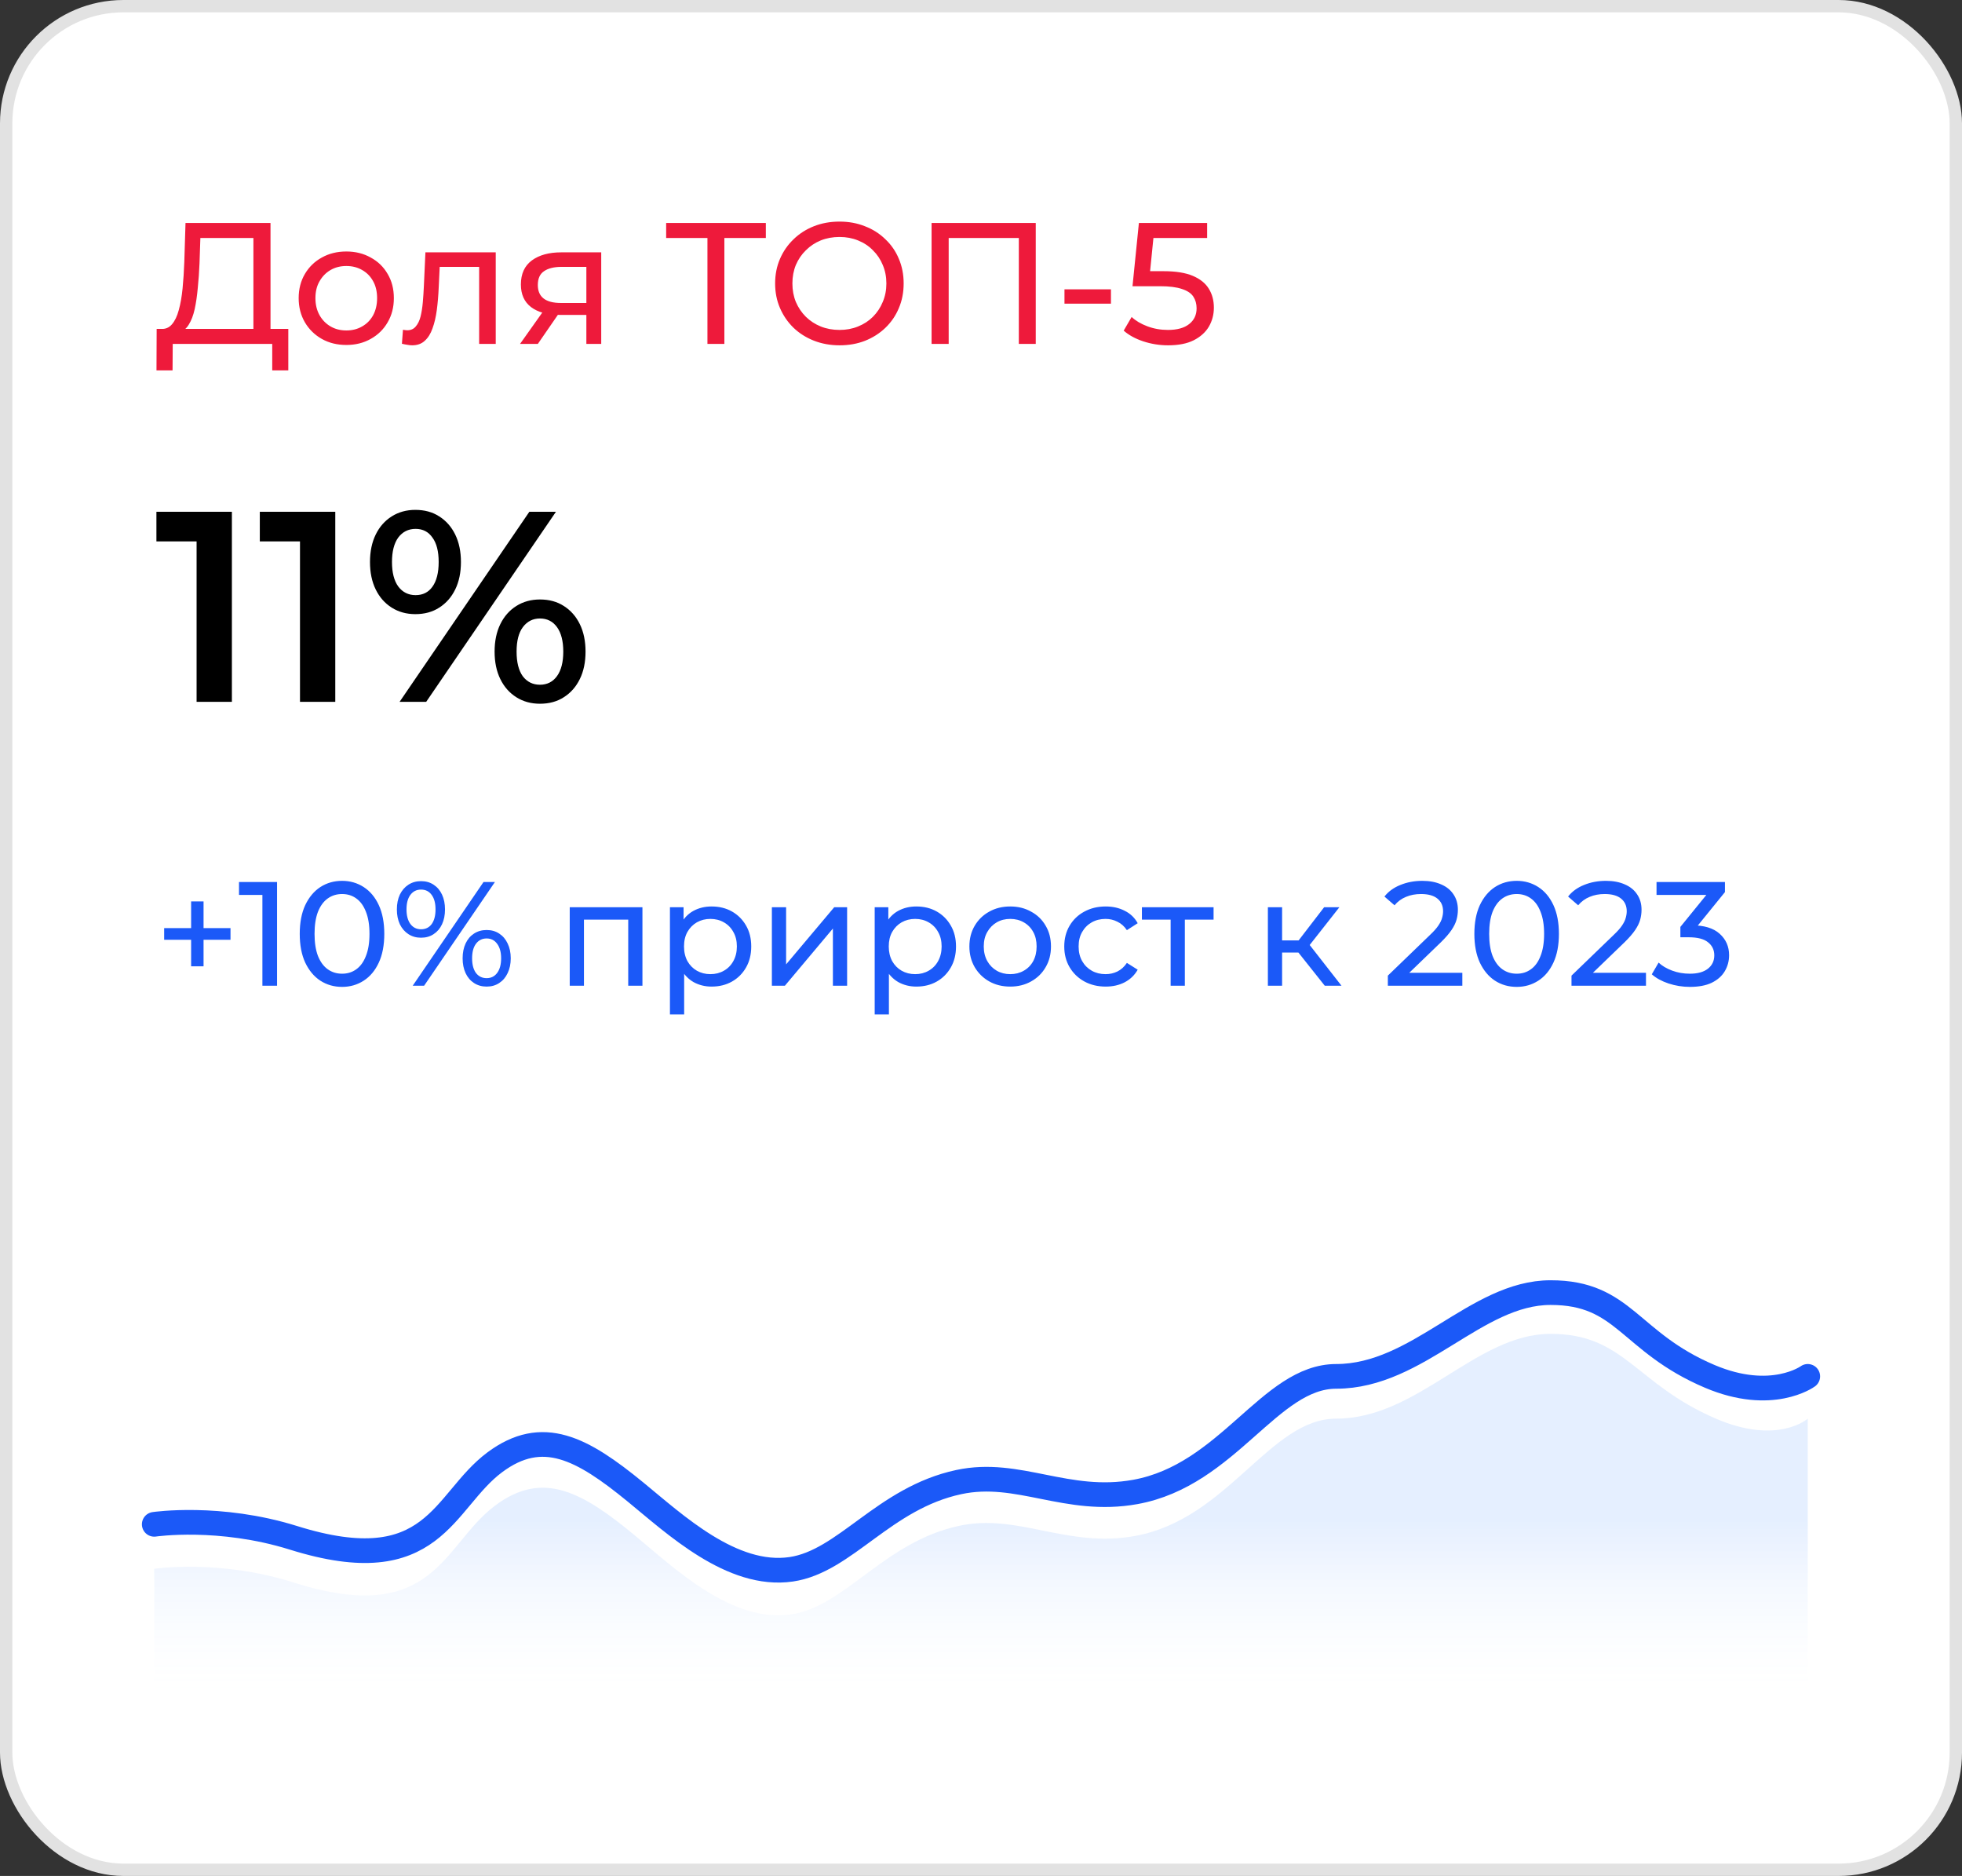 <?xml version="1.0" encoding="UTF-8"?> <svg xmlns="http://www.w3.org/2000/svg" width="159" height="152" viewBox="0 0 159 152" fill="none"><rect x="0" y="0" width="159" height="152" fill="#333333" stroke="none"/><rect x="0.5" y="0.5" width="158" height="151" rx="9.5" fill="white"></rect><rect x="0.5" y="0.5" width="158" height="151" rx="9.5" stroke="#E2E2E2"></rect><path d="M15.932 56.867V42.567L17.186 43.865H12.676V41.467H18.792V56.867H15.932ZM24.311 56.867V42.567L25.565 43.865H21.055V41.467H27.171V56.867H24.311ZM32.382 56.867L42.898 41.467H45.054L34.538 56.867H32.382ZM33.658 49.761C32.939 49.761 32.301 49.585 31.744 49.233C31.186 48.881 30.754 48.39 30.446 47.759C30.138 47.129 29.984 46.388 29.984 45.537C29.984 44.687 30.138 43.946 30.446 43.315C30.754 42.684 31.186 42.193 31.744 41.841C32.301 41.489 32.939 41.313 33.658 41.313C34.406 41.313 35.051 41.489 35.594 41.841C36.151 42.193 36.584 42.684 36.892 43.315C37.2 43.946 37.354 44.687 37.354 45.537C37.354 46.388 37.2 47.129 36.892 47.759C36.584 48.39 36.151 48.881 35.594 49.233C35.051 49.585 34.406 49.761 33.658 49.761ZM33.68 48.221C34.267 48.221 34.721 47.994 35.044 47.539C35.381 47.07 35.55 46.403 35.55 45.537C35.55 44.672 35.381 44.012 35.044 43.557C34.721 43.088 34.267 42.853 33.68 42.853C33.093 42.853 32.624 43.088 32.272 43.557C31.934 44.026 31.766 44.687 31.766 45.537C31.766 46.388 31.934 47.048 32.272 47.517C32.624 47.986 33.093 48.221 33.68 48.221ZM43.756 57.021C43.037 57.021 42.399 56.845 41.842 56.493C41.285 56.141 40.852 55.65 40.544 55.019C40.236 54.389 40.082 53.648 40.082 52.797C40.082 51.947 40.236 51.206 40.544 50.575C40.852 49.944 41.285 49.453 41.842 49.101C42.399 48.749 43.037 48.573 43.756 48.573C44.504 48.573 45.149 48.749 45.692 49.101C46.249 49.453 46.682 49.944 46.99 50.575C47.298 51.206 47.452 51.947 47.452 52.797C47.452 53.648 47.298 54.389 46.99 55.019C46.682 55.65 46.249 56.141 45.692 56.493C45.149 56.845 44.504 57.021 43.756 57.021ZM43.756 55.481C44.343 55.481 44.804 55.246 45.142 54.777C45.479 54.308 45.648 53.648 45.648 52.797C45.648 51.947 45.479 51.286 45.142 50.817C44.804 50.348 44.343 50.113 43.756 50.113C43.184 50.113 42.722 50.348 42.37 50.817C42.032 51.272 41.864 51.932 41.864 52.797C41.864 53.663 42.032 54.33 42.37 54.799C42.722 55.254 43.184 55.481 43.756 55.481Z" fill="black"></path><path d="M20.536 27.209V19.285H16.238L16.168 21.343C16.14 22.034 16.093 22.697 16.028 23.331C15.972 23.966 15.888 24.54 15.776 25.053C15.664 25.557 15.505 25.973 15.3 26.299C15.104 26.626 14.852 26.826 14.544 26.901L13.032 26.649C13.396 26.677 13.695 26.556 13.928 26.285C14.171 26.005 14.357 25.618 14.488 25.123C14.628 24.619 14.731 24.036 14.796 23.373C14.861 22.701 14.908 21.983 14.936 21.217L15.034 18.067H21.922V27.209H20.536ZM12.682 30.009L12.696 26.649H23.364V30.009H22.062V27.867H13.998L13.984 30.009H12.682ZM28.068 27.951C27.321 27.951 26.659 27.788 26.08 27.461C25.501 27.134 25.044 26.686 24.708 26.117C24.372 25.538 24.204 24.885 24.204 24.157C24.204 23.42 24.372 22.767 24.708 22.197C25.044 21.628 25.501 21.184 26.08 20.867C26.659 20.541 27.321 20.377 28.068 20.377C28.805 20.377 29.463 20.541 30.042 20.867C30.63 21.184 31.087 21.628 31.414 22.197C31.75 22.757 31.918 23.41 31.918 24.157C31.918 24.895 31.75 25.548 31.414 26.117C31.087 26.686 30.63 27.134 30.042 27.461C29.463 27.788 28.805 27.951 28.068 27.951ZM28.068 26.775C28.544 26.775 28.969 26.668 29.342 26.453C29.725 26.238 30.023 25.935 30.238 25.543C30.453 25.142 30.56 24.68 30.56 24.157C30.56 23.625 30.453 23.168 30.238 22.785C30.023 22.393 29.725 22.09 29.342 21.875C28.969 21.66 28.544 21.553 28.068 21.553C27.592 21.553 27.167 21.66 26.794 21.875C26.421 22.09 26.122 22.393 25.898 22.785C25.674 23.168 25.562 23.625 25.562 24.157C25.562 24.68 25.674 25.142 25.898 25.543C26.122 25.935 26.421 26.238 26.794 26.453C27.167 26.668 27.592 26.775 28.068 26.775ZM32.572 27.853L32.656 26.719C32.721 26.729 32.782 26.738 32.838 26.747C32.894 26.756 32.945 26.761 32.992 26.761C33.291 26.761 33.524 26.659 33.692 26.453C33.869 26.248 34 25.977 34.084 25.641C34.168 25.296 34.229 24.909 34.266 24.479C34.303 24.05 34.331 23.62 34.35 23.191L34.476 20.447H40.174V27.867H38.83V21.231L39.152 21.623H35.344L35.652 21.217L35.554 23.275C35.526 23.928 35.475 24.54 35.4 25.109C35.325 25.678 35.209 26.178 35.05 26.607C34.901 27.037 34.691 27.372 34.42 27.615C34.159 27.858 33.818 27.979 33.398 27.979C33.277 27.979 33.146 27.965 33.006 27.937C32.875 27.919 32.731 27.89 32.572 27.853ZM47.519 27.867V25.263L47.729 25.515H45.363C44.373 25.515 43.599 25.305 43.039 24.885C42.488 24.465 42.213 23.854 42.213 23.051C42.213 22.192 42.507 21.544 43.095 21.105C43.692 20.666 44.485 20.447 45.475 20.447H48.723V27.867H47.519ZM42.143 27.867L44.159 25.025H45.545L43.585 27.867H42.143ZM47.519 24.843V21.245L47.729 21.623H45.517C44.901 21.623 44.425 21.74 44.089 21.973C43.753 22.197 43.585 22.57 43.585 23.093C43.585 24.064 44.21 24.549 45.461 24.549H47.729L47.519 24.843ZM57.331 27.867V18.921L57.681 19.285H53.985V18.067H62.063V19.285H58.367L58.703 18.921V27.867H57.331ZM68.038 27.979C67.291 27.979 66.596 27.853 65.952 27.601C65.317 27.349 64.766 26.999 64.3 26.551C63.833 26.094 63.469 25.562 63.208 24.955C62.946 24.349 62.816 23.686 62.816 22.967C62.816 22.248 62.946 21.586 63.208 20.979C63.469 20.372 63.833 19.845 64.3 19.397C64.766 18.94 65.317 18.585 65.952 18.333C66.586 18.081 67.282 17.955 68.038 17.955C68.784 17.955 69.47 18.081 70.096 18.333C70.73 18.576 71.281 18.926 71.748 19.383C72.224 19.831 72.588 20.358 72.84 20.965C73.101 21.572 73.232 22.239 73.232 22.967C73.232 23.695 73.101 24.363 72.84 24.969C72.588 25.576 72.224 26.108 71.748 26.565C71.281 27.013 70.73 27.363 70.096 27.615C69.47 27.858 68.784 27.979 68.038 27.979ZM68.038 26.733C68.579 26.733 69.078 26.64 69.536 26.453C70.002 26.267 70.404 26.005 70.74 25.669C71.085 25.324 71.351 24.922 71.538 24.465C71.734 24.008 71.832 23.509 71.832 22.967C71.832 22.426 71.734 21.927 71.538 21.469C71.351 21.012 71.085 20.615 70.74 20.279C70.404 19.934 70.002 19.668 69.536 19.481C69.078 19.294 68.579 19.201 68.038 19.201C67.487 19.201 66.978 19.294 66.512 19.481C66.054 19.668 65.653 19.934 65.308 20.279C64.962 20.615 64.692 21.012 64.496 21.469C64.309 21.927 64.216 22.426 64.216 22.967C64.216 23.509 64.309 24.008 64.496 24.465C64.692 24.922 64.962 25.324 65.308 25.669C65.653 26.005 66.054 26.267 66.512 26.453C66.978 26.64 67.487 26.733 68.038 26.733ZM75.495 27.867V18.067H83.937V27.867H82.565V18.921L82.901 19.285H76.531L76.881 18.921V27.867H75.495ZM86.265 24.605V23.443H90.031V24.605H86.265ZM94.662 27.979C93.972 27.979 93.299 27.872 92.646 27.657C92.002 27.442 91.475 27.153 91.064 26.789L91.708 25.683C92.035 25.991 92.46 26.243 92.982 26.439C93.505 26.635 94.06 26.733 94.648 26.733C95.395 26.733 95.969 26.575 96.37 26.257C96.772 25.94 96.972 25.515 96.972 24.983C96.972 24.619 96.883 24.302 96.706 24.031C96.529 23.761 96.221 23.555 95.782 23.415C95.353 23.266 94.76 23.191 94.004 23.191H91.778L92.296 18.067H97.826V19.285H92.814L93.542 18.599L93.136 22.645L92.408 21.973H94.298C95.278 21.973 96.067 22.099 96.664 22.351C97.261 22.603 97.695 22.953 97.966 23.401C98.237 23.84 98.372 24.349 98.372 24.927C98.372 25.487 98.237 26 97.966 26.467C97.695 26.924 97.285 27.293 96.734 27.573C96.193 27.844 95.502 27.979 94.662 27.979Z" fill="#EE1A3B"></path><path d="M15.488 78.295V73.039H16.496V78.295H15.488ZM13.304 76.147V75.199H18.68V76.147H13.304ZM21.265 79.867V71.947L21.781 72.511H19.369V71.467H22.453V79.867H21.265ZM27.723 79.963C27.067 79.963 26.479 79.795 25.959 79.459C25.447 79.123 25.039 78.635 24.735 77.995C24.439 77.355 24.291 76.579 24.291 75.667C24.291 74.755 24.439 73.979 24.735 73.339C25.039 72.699 25.447 72.211 25.959 71.875C26.479 71.539 27.067 71.371 27.723 71.371C28.371 71.371 28.955 71.539 29.475 71.875C29.995 72.211 30.403 72.699 30.699 73.339C30.995 73.979 31.143 74.755 31.143 75.667C31.143 76.579 30.995 77.355 30.699 77.995C30.403 78.635 29.995 79.123 29.475 79.459C28.955 79.795 28.371 79.963 27.723 79.963ZM27.723 78.895C28.163 78.895 28.547 78.775 28.875 78.535C29.211 78.295 29.471 77.935 29.655 77.455C29.847 76.975 29.943 76.379 29.943 75.667C29.943 74.955 29.847 74.359 29.655 73.879C29.471 73.399 29.211 73.039 28.875 72.799C28.547 72.559 28.163 72.439 27.723 72.439C27.283 72.439 26.895 72.559 26.559 72.799C26.223 73.039 25.959 73.399 25.767 73.879C25.583 74.359 25.491 74.955 25.491 75.667C25.491 76.379 25.583 76.975 25.767 77.455C25.959 77.935 26.223 78.295 26.559 78.535C26.895 78.775 27.283 78.895 27.723 78.895ZM33.447 79.867L39.183 71.467H40.107L34.371 79.867H33.447ZM34.119 75.979C33.735 75.979 33.395 75.883 33.099 75.691C32.803 75.499 32.571 75.231 32.403 74.887C32.243 74.543 32.163 74.143 32.163 73.687C32.163 73.231 32.243 72.831 32.403 72.487C32.571 72.143 32.803 71.875 33.099 71.683C33.395 71.491 33.735 71.395 34.119 71.395C34.511 71.395 34.851 71.491 35.139 71.683C35.435 71.875 35.663 72.143 35.823 72.487C35.983 72.831 36.063 73.231 36.063 73.687C36.063 74.143 35.983 74.543 35.823 74.887C35.663 75.231 35.435 75.499 35.139 75.691C34.851 75.883 34.511 75.979 34.119 75.979ZM34.119 75.295C34.487 75.295 34.775 75.155 34.983 74.875C35.191 74.587 35.295 74.191 35.295 73.687C35.295 73.183 35.191 72.791 34.983 72.511C34.775 72.223 34.487 72.079 34.119 72.079C33.759 72.079 33.471 72.223 33.255 72.511C33.047 72.791 32.943 73.183 32.943 73.687C32.943 74.183 33.047 74.575 33.255 74.863C33.471 75.151 33.759 75.295 34.119 75.295ZM39.435 79.939C39.051 79.939 38.711 79.843 38.415 79.651C38.119 79.459 37.891 79.191 37.731 78.847C37.571 78.503 37.491 78.103 37.491 77.647C37.491 77.191 37.571 76.791 37.731 76.447C37.891 76.103 38.119 75.835 38.415 75.643C38.711 75.451 39.051 75.355 39.435 75.355C39.827 75.355 40.167 75.451 40.455 75.643C40.751 75.835 40.979 76.103 41.139 76.447C41.307 76.791 41.391 77.191 41.391 77.647C41.391 78.103 41.307 78.503 41.139 78.847C40.979 79.191 40.751 79.459 40.455 79.651C40.167 79.843 39.827 79.939 39.435 79.939ZM39.435 79.255C39.795 79.255 40.079 79.115 40.287 78.835C40.503 78.547 40.611 78.151 40.611 77.647C40.611 77.151 40.503 76.759 40.287 76.471C40.079 76.183 39.795 76.039 39.435 76.039C39.075 76.039 38.787 76.183 38.571 76.471C38.363 76.751 38.259 77.143 38.259 77.647C38.259 78.151 38.363 78.547 38.571 78.835C38.787 79.115 39.075 79.255 39.435 79.255ZM46.171 79.867V73.507H52.063V79.867H50.911V74.227L51.187 74.515H47.047L47.323 74.227V79.867H46.171ZM57.664 79.939C57.136 79.939 56.652 79.819 56.212 79.579C55.78 79.331 55.432 78.967 55.168 78.487C54.912 78.007 54.784 77.407 54.784 76.687C54.784 75.967 54.908 75.367 55.156 74.887C55.412 74.407 55.756 74.047 56.188 73.807C56.628 73.567 57.12 73.447 57.664 73.447C58.288 73.447 58.84 73.583 59.32 73.855C59.8 74.127 60.18 74.507 60.46 74.995C60.74 75.475 60.88 76.039 60.88 76.687C60.88 77.335 60.74 77.903 60.46 78.391C60.18 78.879 59.8 79.259 59.32 79.531C58.84 79.803 58.288 79.939 57.664 79.939ZM54.292 82.195V73.507H55.396V75.223L55.324 76.699L55.444 78.175V82.195H54.292ZM57.568 78.931C57.976 78.931 58.34 78.839 58.66 78.655C58.988 78.471 59.244 78.211 59.428 77.875C59.62 77.531 59.716 77.135 59.716 76.687C59.716 76.231 59.62 75.839 59.428 75.511C59.244 75.175 58.988 74.915 58.66 74.731C58.34 74.547 57.976 74.455 57.568 74.455C57.168 74.455 56.804 74.547 56.476 74.731C56.156 74.915 55.9 75.175 55.708 75.511C55.524 75.839 55.432 76.231 55.432 76.687C55.432 77.135 55.524 77.531 55.708 77.875C55.9 78.211 56.156 78.471 56.476 78.655C56.804 78.839 57.168 78.931 57.568 78.931ZM62.553 79.867V73.507H63.706V78.139L67.606 73.507H68.65V79.867H67.498V75.235L63.609 79.867H62.553ZM74.257 79.939C73.73 79.939 73.246 79.819 72.805 79.579C72.374 79.331 72.025 78.967 71.761 78.487C71.505 78.007 71.377 77.407 71.377 76.687C71.377 75.967 71.501 75.367 71.749 74.887C72.005 74.407 72.35 74.047 72.781 73.807C73.222 73.567 73.713 73.447 74.257 73.447C74.882 73.447 75.433 73.583 75.913 73.855C76.394 74.127 76.773 74.507 77.053 74.995C77.334 75.475 77.474 76.039 77.474 76.687C77.474 77.335 77.334 77.903 77.053 78.391C76.773 78.879 76.394 79.259 75.913 79.531C75.433 79.803 74.882 79.939 74.257 79.939ZM70.885 82.195V73.507H71.99V75.223L71.918 76.699L72.037 78.175V82.195H70.885ZM74.162 78.931C74.57 78.931 74.933 78.839 75.254 78.655C75.582 78.471 75.838 78.211 76.022 77.875C76.213 77.531 76.309 77.135 76.309 76.687C76.309 76.231 76.213 75.839 76.022 75.511C75.838 75.175 75.582 74.915 75.254 74.731C74.933 74.547 74.57 74.455 74.162 74.455C73.761 74.455 73.397 74.547 73.07 74.731C72.749 74.915 72.493 75.175 72.302 75.511C72.118 75.839 72.025 76.231 72.025 76.687C72.025 77.135 72.118 77.531 72.302 77.875C72.493 78.211 72.749 78.471 73.07 78.655C73.397 78.839 73.761 78.931 74.162 78.931ZM81.871 79.939C81.231 79.939 80.663 79.799 80.167 79.519C79.671 79.239 79.279 78.855 78.991 78.367C78.703 77.871 78.559 77.311 78.559 76.687C78.559 76.055 78.703 75.495 78.991 75.007C79.279 74.519 79.671 74.139 80.167 73.867C80.663 73.587 81.231 73.447 81.871 73.447C82.503 73.447 83.067 73.587 83.563 73.867C84.067 74.139 84.459 74.519 84.739 75.007C85.027 75.487 85.171 76.047 85.171 76.687C85.171 77.319 85.027 77.879 84.739 78.367C84.459 78.855 84.067 79.239 83.563 79.519C83.067 79.799 82.503 79.939 81.871 79.939ZM81.871 78.931C82.279 78.931 82.643 78.839 82.963 78.655C83.291 78.471 83.547 78.211 83.731 77.875C83.915 77.531 84.007 77.135 84.007 76.687C84.007 76.231 83.915 75.839 83.731 75.511C83.547 75.175 83.291 74.915 82.963 74.731C82.643 74.547 82.279 74.455 81.871 74.455C81.463 74.455 81.099 74.547 80.779 74.731C80.459 74.915 80.203 75.175 80.011 75.511C79.819 75.839 79.723 76.231 79.723 76.687C79.723 77.135 79.819 77.531 80.011 77.875C80.203 78.211 80.459 78.471 80.779 78.655C81.099 78.839 81.463 78.931 81.871 78.931ZM89.607 79.939C88.959 79.939 88.379 79.799 87.867 79.519C87.363 79.239 86.967 78.855 86.679 78.367C86.391 77.879 86.247 77.319 86.247 76.687C86.247 76.055 86.391 75.495 86.679 75.007C86.967 74.519 87.363 74.139 87.867 73.867C88.379 73.587 88.959 73.447 89.607 73.447C90.183 73.447 90.695 73.563 91.143 73.795C91.599 74.019 91.951 74.355 92.199 74.803L91.323 75.367C91.115 75.055 90.859 74.827 90.555 74.683C90.259 74.531 89.939 74.455 89.595 74.455C89.179 74.455 88.807 74.547 88.479 74.731C88.151 74.915 87.891 75.175 87.699 75.511C87.507 75.839 87.411 76.231 87.411 76.687C87.411 77.143 87.507 77.539 87.699 77.875C87.891 78.211 88.151 78.471 88.479 78.655C88.807 78.839 89.179 78.931 89.595 78.931C89.939 78.931 90.259 78.859 90.555 78.715C90.859 78.563 91.115 78.331 91.323 78.019L92.199 78.571C91.951 79.011 91.599 79.351 91.143 79.591C90.695 79.823 90.183 79.939 89.607 79.939ZM94.868 79.867V74.215L95.156 74.515H92.54V73.507H98.348V74.515H95.744L96.02 74.215V79.867H94.868ZM107.357 79.867L104.897 76.771L105.845 76.195L108.713 79.867H107.357ZM102.749 79.867V73.507H103.901V79.867H102.749ZM103.553 77.179V76.195H105.653V77.179H103.553ZM105.941 76.819L104.873 76.675L107.309 73.507H108.545L105.941 76.819ZM112.471 79.867V79.051L115.891 75.751C116.195 75.463 116.419 75.211 116.563 74.995C116.715 74.771 116.815 74.567 116.863 74.383C116.919 74.191 116.947 74.007 116.947 73.831C116.947 73.399 116.795 73.059 116.491 72.811C116.187 72.563 115.743 72.439 115.159 72.439C114.711 72.439 114.307 72.515 113.947 72.667C113.587 72.811 113.275 73.039 113.011 73.351L112.195 72.643C112.515 72.235 112.943 71.923 113.479 71.707C114.023 71.483 114.619 71.371 115.267 71.371C115.851 71.371 116.359 71.467 116.791 71.659C117.223 71.843 117.555 72.111 117.787 72.463C118.027 72.815 118.147 73.231 118.147 73.711C118.147 73.983 118.111 74.251 118.039 74.515C117.967 74.779 117.831 75.059 117.631 75.355C117.431 75.651 117.143 75.983 116.767 76.351L113.719 79.291L113.431 78.823H118.507V79.867H112.471ZM122.914 79.963C122.258 79.963 121.67 79.795 121.15 79.459C120.638 79.123 120.23 78.635 119.926 77.995C119.63 77.355 119.482 76.579 119.482 75.667C119.482 74.755 119.63 73.979 119.926 73.339C120.23 72.699 120.638 72.211 121.15 71.875C121.67 71.539 122.258 71.371 122.914 71.371C123.562 71.371 124.146 71.539 124.666 71.875C125.186 72.211 125.594 72.699 125.89 73.339C126.186 73.979 126.334 74.755 126.334 75.667C126.334 76.579 126.186 77.355 125.89 77.995C125.594 78.635 125.186 79.123 124.666 79.459C124.146 79.795 123.562 79.963 122.914 79.963ZM122.914 78.895C123.354 78.895 123.738 78.775 124.066 78.535C124.402 78.295 124.662 77.935 124.846 77.455C125.038 76.975 125.134 76.379 125.134 75.667C125.134 74.955 125.038 74.359 124.846 73.879C124.662 73.399 124.402 73.039 124.066 72.799C123.738 72.559 123.354 72.439 122.914 72.439C122.474 72.439 122.086 72.559 121.75 72.799C121.414 73.039 121.15 73.399 120.958 73.879C120.774 74.359 120.682 74.955 120.682 75.667C120.682 76.379 120.774 76.975 120.958 77.455C121.15 77.935 121.414 78.295 121.75 78.535C122.086 78.775 122.474 78.895 122.914 78.895ZM127.354 79.867V79.051L130.774 75.751C131.078 75.463 131.302 75.211 131.446 74.995C131.598 74.771 131.698 74.567 131.746 74.383C131.802 74.191 131.83 74.007 131.83 73.831C131.83 73.399 131.678 73.059 131.374 72.811C131.07 72.563 130.626 72.439 130.042 72.439C129.594 72.439 129.19 72.515 128.83 72.667C128.47 72.811 128.158 73.039 127.894 73.351L127.078 72.643C127.398 72.235 127.826 71.923 128.362 71.707C128.906 71.483 129.502 71.371 130.15 71.371C130.734 71.371 131.242 71.467 131.674 71.659C132.106 71.843 132.438 72.111 132.67 72.463C132.91 72.815 133.03 73.231 133.03 73.711C133.03 73.983 132.994 74.251 132.922 74.515C132.85 74.779 132.714 75.059 132.514 75.355C132.314 75.651 132.026 75.983 131.65 76.351L128.602 79.291L128.314 78.823H133.39V79.867H127.354ZM136.945 79.963C136.353 79.963 135.777 79.871 135.217 79.687C134.665 79.503 134.213 79.255 133.861 78.943L134.413 77.995C134.693 78.259 135.057 78.475 135.505 78.643C135.953 78.811 136.433 78.895 136.945 78.895C137.569 78.895 138.053 78.763 138.397 78.499C138.749 78.227 138.925 77.863 138.925 77.407C138.925 76.967 138.757 76.615 138.421 76.351C138.093 76.079 137.569 75.943 136.849 75.943H136.177V75.103L138.673 72.031L138.841 72.511H134.245V71.467H139.789V72.283L137.305 75.343L136.681 74.971H137.077C138.093 74.971 138.853 75.199 139.357 75.655C139.869 76.111 140.125 76.691 140.125 77.395C140.125 77.867 140.009 78.299 139.777 78.691C139.545 79.083 139.193 79.395 138.721 79.627C138.257 79.851 137.665 79.963 136.945 79.963Z" fill="#1B59F8"></path><path opacity="0.1" fill-rule="evenodd" clip-rule="evenodd" d="M12.5 127.11C12.5 127.11 17.782 126.317 23.788 128.222C35.21 131.845 35.861 125.21 40.097 122.011C43.972 119.084 47.181 120.869 51.495 124.449C54.678 127.089 59.315 131.521 64.118 130.807C68.508 130.155 71.62 124.957 77.706 123.636C82.528 122.588 86.448 125.466 92.001 124.449C99.535 123.069 102.901 114.946 108.285 114.946C114.931 114.946 119.61 108.076 125.656 108.076C131.665 108.076 132.481 112.116 139.056 114.946C144.082 117.11 146.5 114.946 146.5 114.946V138.133H12.5V127.11Z" fill="url(#paint0_linear_41_313)"></path><path d="M12.5 123.509C12.5 123.509 17.782 122.727 23.788 124.605C35.21 128.176 35.861 121.637 40.097 118.483C43.972 115.599 47.181 117.359 51.495 120.887C54.678 123.488 59.315 127.856 64.118 127.153C68.508 126.51 71.62 121.388 77.706 120.085C82.528 119.052 86.448 121.889 92.001 120.887C99.535 119.527 102.901 111.521 108.285 111.521C114.931 111.521 119.61 104.734 125.656 104.734C131.665 104.734 131.985 108.732 138.559 111.521C143.585 113.654 146.5 111.521 146.5 111.521" stroke="#1B59F8" stroke-width="2" stroke-linecap="round" stroke-linejoin="round"></path><defs><linearGradient id="paint0_linear_41_313" x1="36.717" y1="123.327" x2="36.717" y2="138.133" gradientUnits="userSpaceOnUse"><stop stop-color="#0062FF"></stop><stop offset="1" stop-color="white" stop-opacity="0.01"></stop></linearGradient></defs></svg> 